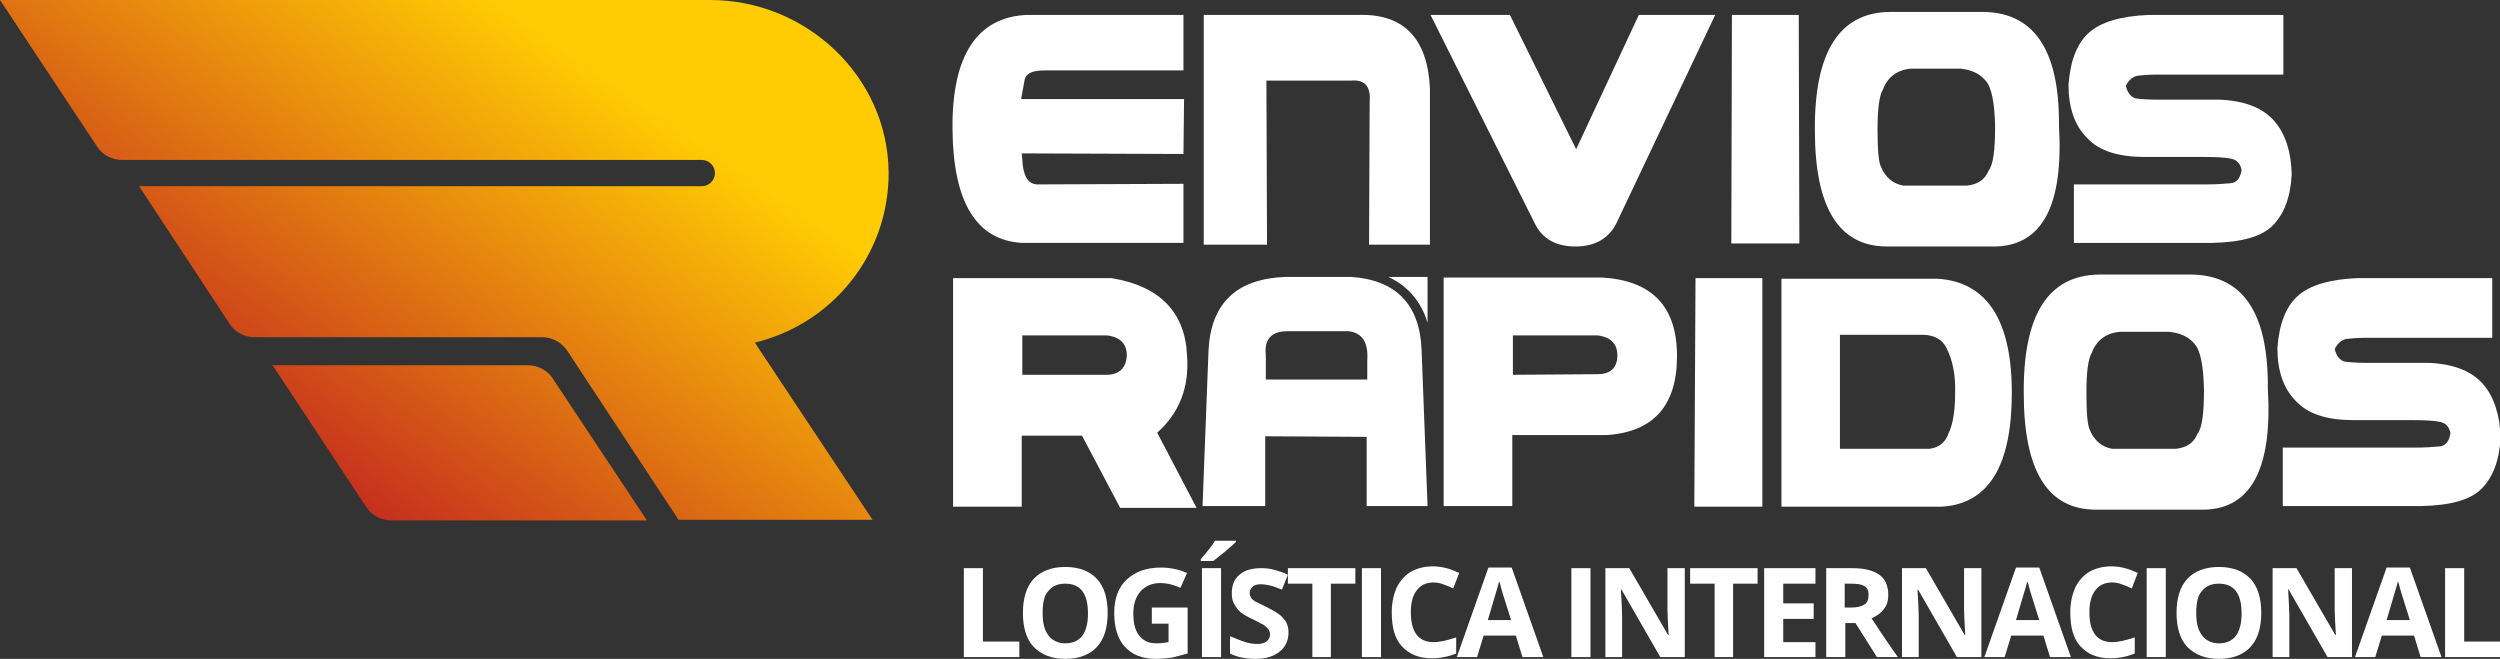 <?xml version="1.0" encoding="utf-8"?>
<!-- Generator: Adobe Illustrator 24.0.1, SVG Export Plug-In . SVG Version: 6.00 Build 0)  -->
<svg version="1.1" id="Layer_1" xmlns="http://www.w3.org/2000/svg" xmlns:xlink="http://www.w3.org/1999/xlink" x="0px" y="0px"
	 viewBox="0 0 418.9 110.4" style="enable-background:new 0 0 418.9 110.4;" xml:space="preserve">
<rect x="0" y="0" width="418.9" height="110.4" fill="#333333" stroke="none"/>
<style type="text/css">
	.st0{fill:#FFFFFF;}
	.st1{fill:url(#SVGID_1_);}
	.st2{fill:url(#SVGID_2_);}
</style>
<g>
	<g>
		<g>
			<g>
				<g>
					<path class="st0" d="M173.7,30.9c-1.3-0.1-2-1.1-2.3-3l-0.2-2.2l27.1,0.1l0.1-9.2l-27.3,0l0.6-3.3c0.3-1.1,1.4-1.5,3.4-1.5
						l23.2,0l0-9.3H172c-8.3,0.4-12.5,6.8-12.4,19.1c0.1,12.3,4,18.7,11.7,19.1h27l0-9.9L173.7,30.9z"/>
					<path class="st0" d="M227.7,2.5h-26l0,38.5h10.6l-0.1-27.5h14.2c2.3-0.2,3.3,1,3.1,3.5l-0.1,24h10.2l0-26.2
						C239.2,6.4,235.2,2.3,227.7,2.5z"/>
					<path class="st0" d="M264.1,25L253,2.5h-13.3l17.5,35c1.3,2.6,3.6,3.8,6.8,3.8c3.2,0,5.5-1.3,6.8-3.8l16.6-35h-12.8L264.1,25z"
						/>
					<polygon class="st0" points="290.2,2.5 290.1,40.8 301.5,40.8 301.4,2.5 					"/>
					<path class="st0" d="M331.7,2l-14.9,0C308.3,2,304,8.6,304.1,21.8c0,13,4,19.5,12.1,19.5h18.2c7.8-0.2,11.4-6.9,10.6-20.3
						C345.1,8.2,340.7,1.8,331.7,2z M333.2,28.6c-0.6,1.5-1.8,2.3-3.6,2.5l-10.7,0c-1.7-0.3-3-1.4-3.7-3.1c-0.4-0.7-0.6-2.8-0.6-6.3
						c0-3.5,0.3-5.7,0.9-6.7c0.8-2.1,2.4-3.3,4.7-3.5h8.3c1.8,0.2,3.2,0.8,4.2,2c1,1.1,1.5,3.6,1.6,7.6
						C334.3,25.1,334,27.6,333.2,28.6z"/>
					<path class="st0" d="M381.1,20.3c-1.9-2.2-4.9-3.4-9.1-3.6h-10.4c-1.7,0-2.9-0.1-3.7-0.2c-0.8-0.2-1.4-0.9-1.7-2.1
						c0.5-1,1.1-1.5,1.9-1.7c0.8-0.1,1.9-0.2,3.3-0.2h21.2l0-10H360c-4.7,0.2-8,1.2-10,3c-2,1.8-3.1,4.7-3.4,8.7
						c0,3.8,1,6.8,3.1,8.9c2,2.2,5.3,3.2,9.7,3.2h10c2.1,0,3.6,0.1,4.5,0.3c0.9,0.2,1.5,0.8,1.7,1.9c-0.2,1.3-0.8,2.1-1.8,2.2
						c-1,0.1-2.4,0.2-4.3,0.2h-22l0,9.8h23.1c4.9-0.1,8.3-1,10.2-2.9c1.9-1.9,3-4.7,3.2-8.6C383.9,25.5,383,22.5,381.1,20.3z"/>
				</g>
				<g>
					<path class="st0" d="M198.9,59.6c-0.3-7.3-4.6-11.7-12.7-13h-26.5l0,38.3l11.5,0l0-11.9h10.1l6.4,12.1h12.8l-6.6-12.6
						C197.6,69.2,199.3,64.9,198.9,59.6z M185.4,62.8l-14.1,0l0-6.6h14.2c2.3,0.3,3.4,1.5,3.3,3.6C188.6,61.7,187.5,62.8,185.4,62.8
						z"/>
					<path class="st0" d="M226.4,46.4l-11,0c-8.2,0.3-12.5,4.4-12.9,12.3l-1,26.1H212l0-11.7l17,0.1l0,11.6h10.2l-1-26.2
						C237.9,51,233.9,46.9,226.4,46.4z M229.1,60.4l0,3.2h-17l0-4.1c-0.3-2.6,0.9-4,3.6-4l10.3,0C228.3,55.8,229.3,57.4,229.1,60.4z
						"/>
					<path class="st0" d="M268.4,46.5h-26.5l0,38.3l11.5,0l0-11.9h15.8C277,72.4,281,68,281,59.7C281,51.3,276.8,47,268.4,46.5z
						 M267.7,62.7l-14.2,0.1l0-6.6h14.2c2.3,0.3,3.4,1.5,3.3,3.6C270.9,61.7,269.8,62.7,267.7,62.7z"/>
					<polygon class="st0" points="284.1,46.6 283.9,84.9 295.3,84.9 295.3,46.6 					"/>
					<path class="st0" d="M324.6,46.7l-26.1,0l0,38.2l26.9,0c7.8-0.5,11.7-6.8,11.7-19.1C337.1,53.6,332.9,47.2,324.6,46.7z
						 M326.5,72.6c-0.5,1.5-1.6,2.4-3.2,2.6l-15,0l0-19.1h14.1c1.8,0.1,3,0.8,3.7,2.1c1.1,2.1,1.6,4.7,1.5,7.7
						C327.6,68.9,327.2,71.2,326.5,72.6z"/>
					<path class="st0" d="M366.7,46l-14.9,0c-8.6,0.1-12.8,6.7-12.7,19.9c0,13,4,19.5,12.1,19.5h18.2c7.8-0.2,11.4-6.9,10.6-20.3
						C380.1,52.2,375.7,45.9,366.7,46z M368.2,72.7c-0.6,1.5-1.8,2.3-3.6,2.5l-10.7,0c-1.7-0.3-3-1.4-3.7-3.1
						c-0.4-0.7-0.6-2.8-0.6-6.3c0-3.5,0.3-5.7,0.9-6.7c0.8-2.1,2.4-3.3,4.7-3.5h8.3c1.8,0.2,3.2,0.8,4.2,2c1,1.1,1.5,3.6,1.6,7.6
						C369.3,69.2,369,71.7,368.2,72.7z"/>
					<path class="st0" d="M416.1,64.4c-1.9-2.2-4.9-3.4-9.1-3.6h-10.4c-1.7,0-2.9-0.1-3.7-0.2c-0.8-0.2-1.4-0.9-1.7-2.1
						c0.5-1,1.1-1.5,1.9-1.7c0.8-0.1,1.9-0.2,3.3-0.2h21.2l0-10h-22.6c-4.7,0.2-8,1.2-10,3c-2,1.8-3.1,4.7-3.4,8.7
						c0,3.8,1,6.8,3.1,8.9c2,2.2,5.3,3.2,9.7,3.2h10c2.1,0,3.6,0.1,4.5,0.3c0.9,0.2,1.5,0.8,1.7,1.9c-0.2,1.3-0.8,2.1-1.8,2.2
						c-1,0.1-2.4,0.2-4.3,0.2h-22l0,9.8h23.1c4.9-0.1,8.3-1,10.2-2.9c1.9-1.9,3-4.7,3.2-8.6C418.9,69.6,417.9,66.5,416.1,64.4z"/>
					<path class="st0" d="M239.2,54.1v-7.7h-6.6C235.8,47.8,238.2,50.6,239.2,54.1z"/>
				</g>
			</g>
			<g>
				<linearGradient id="SVGID_1_" gradientUnits="userSpaceOnUse" x1="112.171" y1="23.274" x2="59.404" y2="99.707">
					<stop  offset="0" style="stop-color:#FFCB03"/>
					<stop  offset="1" style="stop-color:#BD1622"/>
				</linearGradient>
				<path class="st1" d="M45.6,61.1l15.8,23.9c0.9,1.4,2.5,2.2,4.2,2.2h42.8L92.6,63.4c-0.9-1.4-2.5-2.2-4.2-2.2H45.6z"/>
				<linearGradient id="SVGID_2_" gradientUnits="userSpaceOnUse" x1="96.594" y1="9.655" x2="42.326" y2="88.262">
					<stop  offset="0" style="stop-color:#FFCB03"/>
					<stop  offset="1" style="stop-color:#BD1622"/>
				</linearGradient>
				<path class="st2" d="M126.5,57.4c12.9-3.1,22.5-14.7,22.4-28.6C148.7,12.7,135,0,119,0L0,0l16.3,24.6c0.9,1.4,2.5,2.2,4.2,2.2
					h97.1c1.2,0,2.2,1,2.2,2.2c0,1.2-1,2.2-2.2,2.2H23.3l15.2,23.1c0.9,1.4,2.5,2.2,4.2,2.2h48.1c1.7,0,3.2,0.8,4.2,2.2l18.7,28.4
					h32.5L127,58.2L126.5,57.4z"/>
			</g>
		</g>
	</g>
	<g>
		<path class="st0" d="M161.5,110.1V95.2h3.2v12.3h6.1v2.6H161.5z"/>
		<path class="st0" d="M185.6,102.7c0,2.5-0.6,4.4-1.8,5.7c-1.2,1.3-3,2-5.3,2c-2.3,0-4-0.7-5.3-2c-1.2-1.3-1.8-3.2-1.8-5.7
			c0-2.5,0.6-4.4,1.8-5.7c1.2-1.3,3-2,5.3-2c2.3,0,4.1,0.7,5.3,2C185,98.3,185.6,100.2,185.6,102.7z M174.7,102.7
			c0,1.7,0.3,2.9,1,3.8c0.6,0.8,1.6,1.3,2.8,1.3c2.5,0,3.8-1.7,3.8-5c0-3.4-1.3-5-3.8-5c-1.3,0-2.2,0.4-2.9,1.3
			C175,99.7,174.7,101,174.7,102.7z"/>
		<path class="st0" d="M193.1,101.8h5.9v7.7c-1,0.3-1.9,0.5-2.7,0.7c-0.8,0.1-1.7,0.2-2.6,0.2c-2.3,0-4-0.7-5.2-2
			c-1.2-1.3-1.8-3.2-1.8-5.7c0-2.4,0.7-4.3,2.1-5.6c1.4-1.3,3.3-2,5.7-2c1.5,0,3,0.3,4.4,0.9l-1.1,2.5c-1.1-0.5-2.2-0.8-3.4-0.8
			c-1.4,0-2.5,0.5-3.3,1.4c-0.8,0.9-1.2,2.2-1.2,3.7c0,1.6,0.3,2.9,1,3.7c0.7,0.9,1.6,1.3,2.9,1.3c0.7,0,1.3-0.1,2-0.2v-3.1h-2.8
			V101.8z"/>
		<path class="st0" d="M201.2,94v-0.3c1.2-1.4,2-2.4,2.4-3.1h3.5v0.2c-0.4,0.4-1,0.9-1.8,1.6c-0.9,0.7-1.5,1.2-2,1.6H201.2z
			 M201.4,110.1V95.2h3.2v14.9H201.4z"/>
		<path class="st0" d="M215.9,106c0,1.3-0.5,2.4-1.5,3.2c-1,0.8-2.3,1.2-4.1,1.2c-1.6,0-3-0.3-4.2-0.9v-2.9c1,0.4,1.9,0.8,2.6,1
			c0.7,0.2,1.3,0.3,1.9,0.3c0.7,0,1.2-0.1,1.6-0.4c0.4-0.3,0.6-0.7,0.6-1.2c0-0.3-0.1-0.6-0.2-0.8c-0.2-0.2-0.4-0.4-0.7-0.7
			c-0.3-0.2-1-0.5-1.9-1c-0.9-0.4-1.6-0.8-2.1-1.2c-0.5-0.4-0.8-0.9-1.1-1.4c-0.3-0.5-0.4-1.1-0.4-1.8c0-1.3,0.4-2.4,1.3-3.1
			c0.9-0.8,2.1-1.1,3.7-1.1c0.8,0,1.5,0.1,2.2,0.3c0.7,0.2,1.4,0.4,2.2,0.8l-1,2.5c-0.8-0.3-1.5-0.6-2-0.7c-0.5-0.1-1-0.2-1.5-0.2
			c-0.6,0-1.1,0.1-1.4,0.4c-0.3,0.3-0.5,0.6-0.5,1.1c0,0.3,0.1,0.5,0.2,0.7c0.1,0.2,0.3,0.4,0.6,0.6c0.3,0.2,1,0.5,2,1
			c1.4,0.7,2.4,1.3,2.9,2C215.6,104.2,215.9,105,215.9,106z"/>
		<path class="st0" d="M223.1,110.1h-3.2V97.8h-4.1v-2.6h11.3v2.6h-4.1V110.1z"/>
		<path class="st0" d="M228.2,110.1V95.2h3.2v14.9H228.2z"/>
		<path class="st0" d="M240.2,97.6c-1.2,0-2.1,0.4-2.8,1.3c-0.7,0.9-1,2.1-1,3.7c0,3.3,1.3,5,3.8,5c1,0,2.3-0.3,3.8-0.8v2.7
			c-1.2,0.5-2.6,0.8-4.1,0.8c-2.2,0-3.8-0.7-5-2c-1.2-1.3-1.7-3.2-1.7-5.7c0-1.6,0.3-2.9,0.8-4.1c0.6-1.2,1.4-2.1,2.4-2.7
			c1.1-0.6,2.3-0.9,3.7-0.9c1.5,0,2.9,0.4,4.4,1.1l-1,2.6c-0.6-0.3-1.1-0.5-1.7-0.7C241.3,97.7,240.7,97.6,240.2,97.6z"/>
		<path class="st0" d="M255.1,110.1l-1.1-3.6h-5.4l-1.1,3.6h-3.4l5.3-15h3.9l5.3,15H255.1z M253.2,103.9c-1-3.2-1.6-5-1.7-5.5
			c-0.1-0.4-0.2-0.8-0.3-1c-0.2,0.9-0.9,3-1.9,6.5H253.2z"/>
		<path class="st0" d="M263.3,110.1V95.2h3.2v14.9H263.3z"/>
		<path class="st0" d="M282.2,110.1h-4l-6.5-11.3h-0.1c0.1,2,0.2,3.4,0.2,4.3v7H269V95.2h4l6.5,11.2h0.1c-0.1-1.9-0.2-3.3-0.2-4.1
			v-7.1h2.9V110.1z"/>
		<path class="st0" d="M290.5,110.1h-3.2V97.8h-4.1v-2.6h11.3v2.6h-4.1V110.1z"/>
		<path class="st0" d="M304.2,110.1h-8.6V95.2h8.6v2.6h-5.4v3.3h5.1v2.6h-5.1v3.9h5.4V110.1z"/>
		<path class="st0" d="M309.2,104.4v5.7h-3.2V95.2h4.4c2,0,3.5,0.4,4.5,1.1c1,0.7,1.5,1.9,1.5,3.4c0,0.9-0.2,1.7-0.7,2.3
			c-0.5,0.7-1.2,1.2-2.1,1.6c2.2,3.4,3.7,5.5,4.4,6.5h-3.5l-3.6-5.7H309.2z M309.2,101.8h1c1,0,1.7-0.2,2.2-0.5
			c0.5-0.3,0.7-0.9,0.7-1.6c0-0.7-0.2-1.2-0.7-1.5c-0.5-0.3-1.2-0.4-2.3-0.4h-1V101.8z"/>
		<path class="st0" d="M331.9,110.1h-4l-6.5-11.3h-0.1c0.1,2,0.2,3.4,0.2,4.3v7h-2.8V95.2h4l6.5,11.2h0.1c-0.1-1.9-0.2-3.3-0.2-4.1
			v-7.1h2.9V110.1z"/>
		<path class="st0" d="M343.5,110.1l-1.1-3.6H337l-1.1,3.6h-3.4l5.3-15h3.9l5.3,15H343.5z M341.7,103.9c-1-3.2-1.6-5-1.7-5.5
			c-0.1-0.4-0.2-0.8-0.3-1c-0.2,0.9-0.9,3-1.9,6.5H341.7z"/>
		<path class="st0" d="M353.9,97.6c-1.2,0-2.1,0.4-2.8,1.3c-0.7,0.9-1,2.1-1,3.7c0,3.3,1.3,5,3.8,5c1,0,2.3-0.3,3.8-0.8v2.7
			c-1.2,0.5-2.6,0.8-4.1,0.8c-2.2,0-3.8-0.7-5-2c-1.2-1.3-1.7-3.2-1.7-5.7c0-1.6,0.3-2.9,0.8-4.1c0.6-1.2,1.4-2.1,2.4-2.7
			c1.1-0.6,2.3-0.9,3.7-0.9c1.5,0,2.9,0.4,4.4,1.1l-1,2.6c-0.6-0.3-1.1-0.5-1.7-0.7C355,97.7,354.5,97.6,353.9,97.6z"/>
		<path class="st0" d="M359.7,110.1V95.2h3.2v14.9H359.7z"/>
		<path class="st0" d="M378.9,102.7c0,2.5-0.6,4.4-1.8,5.7c-1.2,1.3-3,2-5.3,2c-2.3,0-4-0.7-5.3-2c-1.2-1.3-1.8-3.2-1.8-5.7
			c0-2.5,0.6-4.4,1.8-5.7s3-2,5.3-2c2.3,0,4.1,0.7,5.3,2C378.3,98.3,378.9,100.2,378.9,102.7z M368,102.7c0,1.7,0.3,2.9,1,3.8
			c0.6,0.8,1.6,1.3,2.8,1.3c2.5,0,3.8-1.7,3.8-5c0-3.4-1.3-5-3.8-5c-1.3,0-2.2,0.4-2.9,1.3C368.3,99.7,368,101,368,102.7z"/>
		<path class="st0" d="M394,110.1h-4l-6.5-11.3h-0.1c0.1,2,0.2,3.4,0.2,4.3v7h-2.8V95.2h4l6.5,11.2h0.1c-0.1-1.9-0.2-3.3-0.2-4.1
			v-7.1h2.9V110.1z"/>
		<path class="st0" d="M405.6,110.1l-1.1-3.6h-5.4l-1.1,3.6h-3.4l5.3-15h3.9l5.3,15H405.6z M403.8,103.9c-1-3.2-1.6-5-1.7-5.5
			c-0.1-0.4-0.2-0.8-0.3-1c-0.2,0.9-0.9,3-1.9,6.5H403.8z"/>
		<path class="st0" d="M409.7,110.1V95.2h3.2v12.3h6.1v2.6H409.7z"/>
	</g>
</g>
</svg>
